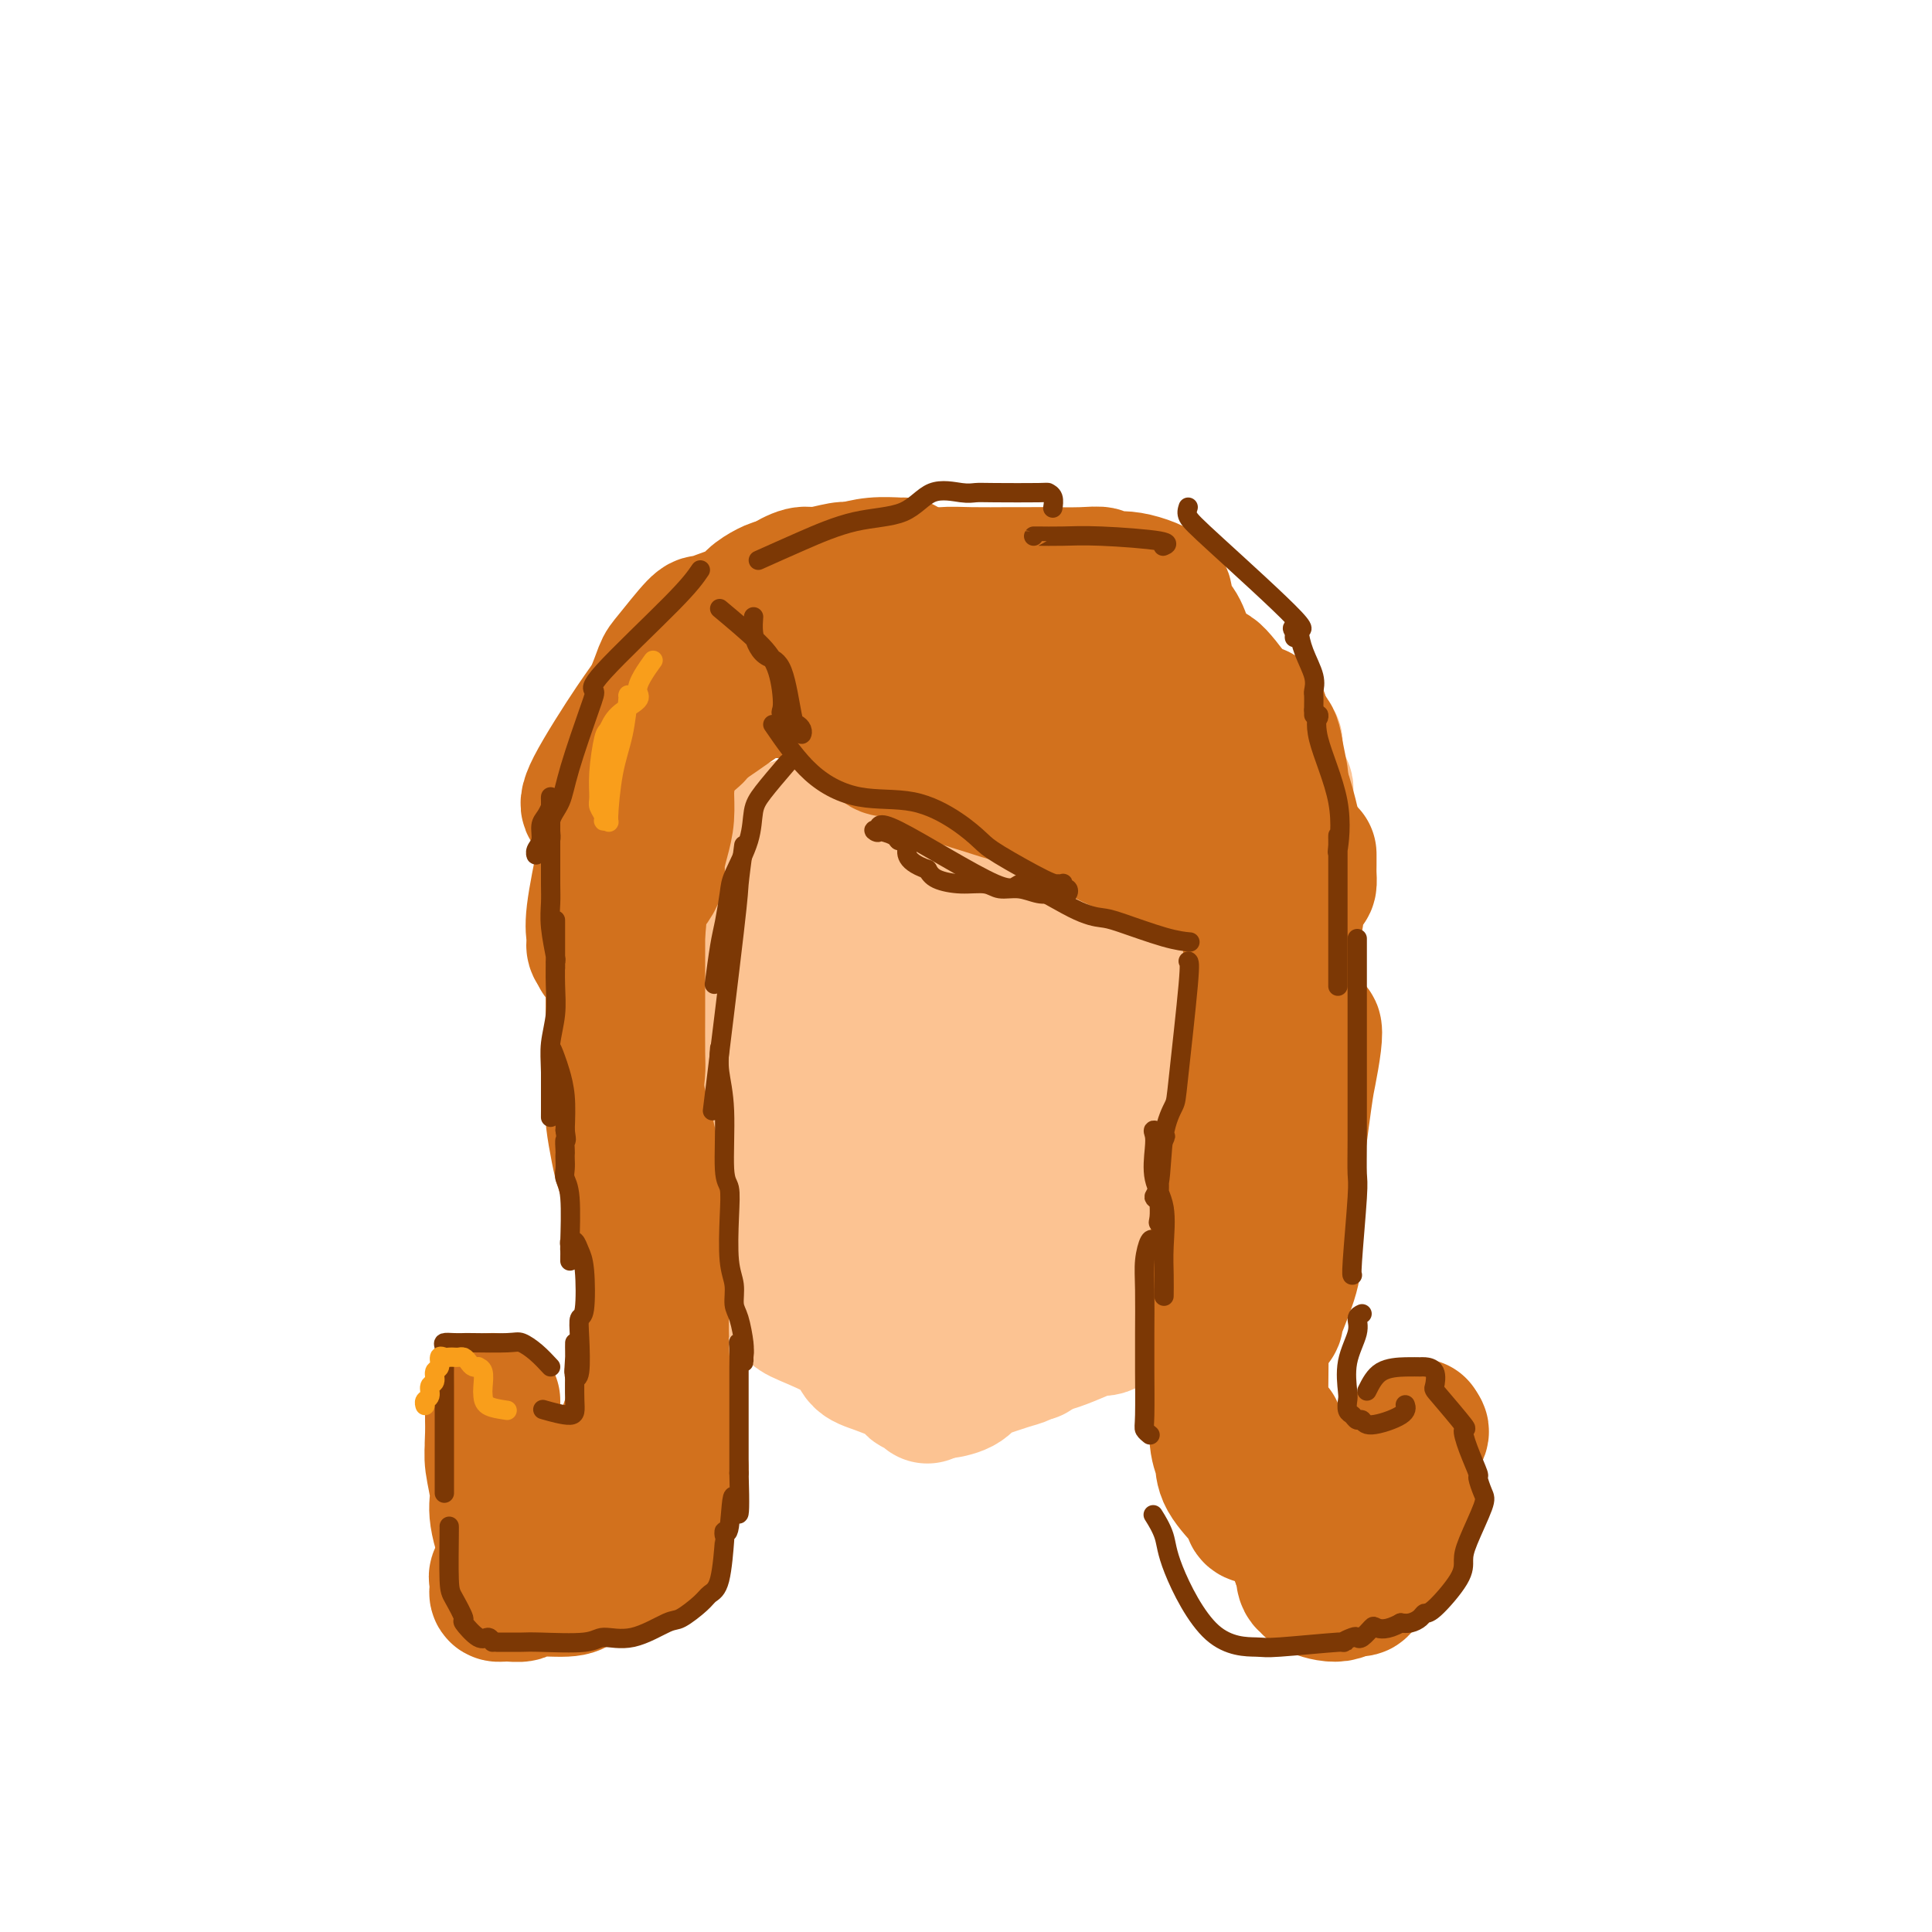 <svg viewBox='0 0 400 400' version='1.1' xmlns='http://www.w3.org/2000/svg' xmlns:xlink='http://www.w3.org/1999/xlink'><g fill='none' stroke='#FCC392' stroke-width='28' stroke-linecap='round' stroke-linejoin='round'><path d='M135,174c0.335,0.314 0.670,0.628 1,2c0.330,1.372 0.655,3.804 2,11c1.345,7.196 3.709,19.158 5,25c1.291,5.842 1.509,5.564 2,7c0.491,1.436 1.256,4.587 2,7c0.744,2.413 1.467,4.089 2,6c0.533,1.911 0.876,4.058 1,5c0.124,0.942 0.030,0.679 0,1c-0.030,0.321 0.003,1.227 0,1c-0.003,-0.227 -0.042,-1.587 0,-3c0.042,-1.413 0.167,-2.879 0,-5c-0.167,-2.121 -0.625,-4.898 -1,-7c-0.375,-2.102 -0.668,-3.529 -2,-8c-1.332,-4.471 -3.702,-11.985 -5,-16c-1.298,-4.015 -1.524,-4.530 -2,-6c-0.476,-1.470 -1.201,-3.895 -2,-6c-0.799,-2.105 -1.672,-3.892 -2,-5c-0.328,-1.108 -0.110,-1.538 0,-2c0.110,-0.462 0.112,-0.955 0,-1c-0.112,-0.045 -0.339,0.359 0,1c0.339,0.641 1.243,1.520 2,2c0.757,0.480 1.368,0.562 2,5c0.632,4.438 1.286,13.233 2,18c0.714,4.767 1.490,5.505 2,7c0.510,1.495 0.755,3.748 1,6'/><path d='M145,219c2.336,8.411 3.676,9.940 5,12c1.324,2.060 2.631,4.653 4,7c1.369,2.347 2.800,4.449 4,6c1.200,1.551 2.167,2.551 3,5c0.833,2.449 1.530,6.347 2,8c0.470,1.653 0.711,1.062 1,1c0.289,-0.062 0.626,0.404 1,1c0.374,0.596 0.786,1.323 1,1c0.214,-0.323 0.232,-1.694 0,-3c-0.232,-1.306 -0.714,-2.546 -1,-4c-0.286,-1.454 -0.377,-3.123 -1,-4c-0.623,-0.877 -1.777,-0.964 -2,-1c-0.223,-0.036 0.484,-0.023 0,-1c-0.484,-0.977 -2.158,-2.946 -3,-4c-0.842,-1.054 -0.853,-1.194 -1,-2c-0.147,-0.806 -0.429,-2.280 -1,-3c-0.571,-0.720 -1.429,-0.688 -2,-1c-0.571,-0.312 -0.854,-0.969 -1,-1c-0.146,-0.031 -0.153,0.565 0,1c0.153,0.435 0.468,0.709 1,2c0.532,1.291 1.280,3.598 2,5c0.720,1.402 1.411,1.898 2,2c0.589,0.102 1.075,-0.189 3,2c1.925,2.189 5.287,6.859 8,9c2.713,2.141 4.775,1.755 6,2c1.225,0.245 1.612,1.123 2,2'/><path d='M178,261c5.422,3.653 8.478,4.285 10,5c1.522,0.715 1.508,1.512 2,2c0.492,0.488 1.488,0.667 2,1c0.512,0.333 0.541,0.820 1,1c0.459,0.180 1.349,0.054 1,0c-0.349,-0.054 -1.936,-0.035 -3,0c-1.064,0.035 -1.604,0.086 -2,0c-0.396,-0.086 -0.648,-0.308 -3,-1c-2.352,-0.692 -6.803,-1.854 -9,-3c-2.197,-1.146 -2.139,-2.275 -3,-3c-0.861,-0.725 -2.640,-1.047 -5,-3c-2.360,-1.953 -5.301,-5.538 -7,-8c-1.699,-2.462 -2.157,-3.802 -3,-5c-0.843,-1.198 -2.071,-2.255 -3,-4c-0.929,-1.745 -1.560,-4.178 -3,-8c-1.440,-3.822 -3.689,-9.033 -5,-12c-1.311,-2.967 -1.682,-3.690 -2,-5c-0.318,-1.310 -0.581,-3.206 -1,-5c-0.419,-1.794 -0.992,-3.484 -2,-7c-1.008,-3.516 -2.451,-8.857 -3,-12c-0.549,-3.143 -0.203,-4.090 0,-5c0.203,-0.910 0.265,-1.785 0,-3c-0.265,-1.215 -0.856,-2.771 -1,-4c-0.144,-1.229 0.157,-2.130 0,-3c-0.157,-0.870 -0.774,-1.707 -1,-3c-0.226,-1.293 -0.061,-3.040 0,-4c0.061,-0.960 0.017,-1.131 0,-1c-0.017,0.131 -0.009,0.566 0,1'/><path d='M138,172c-1.240,-7.060 -0.341,-1.709 0,1c0.341,2.709 0.122,2.778 0,4c-0.122,1.222 -0.147,3.599 0,5c0.147,1.401 0.466,1.828 2,5c1.534,3.172 4.281,9.091 6,13c1.719,3.909 2.409,5.808 3,7c0.591,1.192 1.084,1.676 3,6c1.916,4.324 5.256,12.489 7,16c1.744,3.511 1.893,2.368 3,3c1.107,0.632 3.174,3.038 4,4c0.826,0.962 0.413,0.481 0,0'/><path d='M251,169c-0.505,3.745 -1.011,7.490 -1,11c0.011,3.510 0.537,6.786 0,9c-0.537,2.214 -2.137,3.367 -3,7c-0.863,3.633 -0.991,9.744 -1,13c-0.009,3.256 0.099,3.655 0,5c-0.099,1.345 -0.404,3.636 -1,5c-0.596,1.364 -1.481,1.801 -2,3c-0.519,1.199 -0.671,3.160 -1,4c-0.329,0.840 -0.836,0.558 -1,0c-0.164,-0.558 0.016,-1.394 0,-2c-0.016,-0.606 -0.226,-0.982 0,-2c0.226,-1.018 0.888,-2.676 1,-4c0.112,-1.324 -0.325,-2.313 0,-5c0.325,-2.687 1.412,-7.072 2,-10c0.588,-2.928 0.678,-4.399 1,-6c0.322,-1.601 0.878,-3.334 1,-5c0.122,-1.666 -0.189,-3.267 0,-5c0.189,-1.733 0.876,-3.600 1,-5c0.124,-1.400 -0.317,-2.334 0,-3c0.317,-0.666 1.393,-1.064 2,-2c0.607,-0.936 0.745,-2.410 1,-3c0.255,-0.590 0.628,-0.295 1,0'/><path d='M251,174c0.305,-1.188 -0.934,-1.658 -1,-2c-0.066,-0.342 1.040,-0.556 2,-1c0.960,-0.444 1.774,-1.119 2,-2c0.226,-0.881 -0.136,-1.967 0,-2c0.136,-0.033 0.768,0.988 1,2c0.232,1.012 0.062,2.016 0,3c-0.062,0.984 -0.016,1.947 0,3c0.016,1.053 0.001,2.197 0,3c-0.001,0.803 0.011,1.267 0,3c-0.011,1.733 -0.044,4.737 0,7c0.044,2.263 0.167,3.787 0,5c-0.167,1.213 -0.623,2.115 -1,4c-0.377,1.885 -0.675,4.751 -1,6c-0.325,1.249 -0.677,0.880 -1,1c-0.323,0.120 -0.615,0.729 -1,1c-0.385,0.271 -0.861,0.204 -1,0c-0.139,-0.204 0.061,-0.545 0,-1c-0.061,-0.455 -0.382,-1.025 0,-2c0.382,-0.975 1.467,-2.355 2,-4c0.533,-1.645 0.516,-3.555 1,-5c0.484,-1.445 1.471,-2.424 2,-4c0.529,-1.576 0.601,-3.748 1,-5c0.399,-1.252 1.126,-1.583 2,-4c0.874,-2.417 1.894,-6.918 3,-9c1.106,-2.082 2.296,-1.744 3,-2c0.704,-0.256 0.920,-1.108 1,-2c0.080,-0.892 0.023,-1.826 0,-2c-0.023,-0.174 -0.011,0.413 0,1'/><path d='M265,166c2.243,-5.932 0.851,-1.262 0,3c-0.851,4.262 -1.163,8.115 -1,11c0.163,2.885 0.799,4.804 0,7c-0.799,2.196 -3.032,4.671 -5,9c-1.968,4.329 -3.669,10.511 -4,13c-0.331,2.489 0.709,1.284 0,4c-0.709,2.716 -3.167,9.353 -4,12c-0.833,2.647 -0.042,1.303 0,1c0.042,-0.303 -0.665,0.436 -1,1c-0.335,0.564 -0.300,0.954 0,1c0.300,0.046 0.863,-0.251 1,-1c0.137,-0.749 -0.153,-1.951 0,-3c0.153,-1.049 0.748,-1.946 1,-3c0.252,-1.054 0.162,-2.264 0,-5c-0.162,-2.736 -0.397,-6.996 0,-10c0.397,-3.004 1.426,-4.752 2,-6c0.574,-1.248 0.693,-1.997 1,-4c0.307,-2.003 0.800,-5.261 1,-7c0.200,-1.739 0.106,-1.961 0,-2c-0.106,-0.039 -0.223,0.103 0,0c0.223,-0.103 0.786,-0.451 1,0c0.214,0.451 0.079,1.702 0,3c-0.079,1.298 -0.101,2.645 0,4c0.101,1.355 0.325,2.720 0,6c-0.325,3.280 -1.200,8.476 -2,12c-0.800,3.524 -1.524,5.378 -2,7c-0.476,1.622 -0.705,3.014 -2,6c-1.295,2.986 -3.656,7.568 -5,10c-1.344,2.432 -1.672,2.716 -2,3'/><path d='M244,238c-1.806,4.607 -0.822,3.126 -1,3c-0.178,-0.126 -1.519,1.103 -2,2c-0.481,0.897 -0.102,1.463 0,2c0.102,0.537 -0.074,1.045 0,1c0.074,-0.045 0.398,-0.642 0,-1c-0.398,-0.358 -1.519,-0.475 -1,-2c0.519,-1.525 2.676,-4.458 4,-6c1.324,-1.542 1.814,-1.694 2,-2c0.186,-0.306 0.069,-0.768 0,-1c-0.069,-0.232 -0.091,-0.236 0,0c0.091,0.236 0.295,0.713 0,1c-0.295,0.287 -1.090,0.386 -2,1c-0.910,0.614 -1.934,1.745 -4,4c-2.066,2.255 -5.172,5.636 -8,8c-2.828,2.364 -5.378,3.711 -7,5c-1.622,1.289 -2.317,2.519 -5,4c-2.683,1.481 -7.354,3.214 -9,4c-1.646,0.786 -0.267,0.626 -1,1c-0.733,0.374 -3.579,1.282 -3,1c0.579,-0.282 4.583,-1.752 7,-3c2.417,-1.248 3.246,-2.273 4,-3c0.754,-0.727 1.434,-1.157 4,-2c2.566,-0.843 7.019,-2.098 9,-3c1.981,-0.902 1.491,-1.451 1,-2'/><path d='M232,250c4.039,-2.178 1.636,-1.124 1,-1c-0.636,0.124 0.496,-0.683 1,-1c0.504,-0.317 0.380,-0.145 0,0c-0.380,0.145 -1.014,0.264 -1,0c0.014,-0.264 0.678,-0.910 -1,0c-1.678,0.910 -5.696,3.375 -8,5c-2.304,1.625 -2.894,2.409 -4,3c-1.106,0.591 -2.727,0.990 -4,2c-1.273,1.010 -2.196,2.632 -3,3c-0.804,0.368 -1.487,-0.519 -3,0c-1.513,0.519 -3.856,2.444 -5,3c-1.144,0.556 -1.088,-0.257 -1,0c0.088,0.257 0.210,1.586 0,2c-0.210,0.414 -0.751,-0.085 -1,0c-0.249,0.085 -0.206,0.755 0,1c0.206,0.245 0.577,0.064 1,0c0.423,-0.064 0.900,-0.010 2,0c1.100,0.010 2.822,-0.025 4,0c1.178,0.025 1.810,0.108 3,0c1.190,-0.108 2.937,-0.408 4,-1c1.063,-0.592 1.443,-1.477 2,-3c0.557,-1.523 1.292,-3.686 2,-5c0.708,-1.314 1.390,-1.779 3,-4c1.610,-2.221 4.150,-6.197 6,-8c1.850,-1.803 3.011,-1.432 4,-2c0.989,-0.568 1.805,-2.076 3,-5c1.195,-2.924 2.770,-7.264 4,-10c1.230,-2.736 2.115,-3.868 3,-5'/><path d='M244,224c5.386,-7.561 5.350,-5.462 6,-7c0.650,-1.538 1.987,-6.713 3,-10c1.013,-3.287 1.701,-4.685 2,-6c0.299,-1.315 0.210,-2.545 1,-5c0.790,-2.455 2.461,-6.135 3,-8c0.539,-1.865 -0.052,-1.916 0,-3c0.052,-1.084 0.746,-3.202 1,-3c0.254,0.202 0.066,2.724 0,5c-0.066,2.276 -0.011,4.307 0,6c0.011,1.693 -0.022,3.048 -1,6c-0.978,2.952 -2.901,7.500 -4,10c-1.099,2.500 -1.372,2.952 -2,4c-0.628,1.048 -1.609,2.692 -3,6c-1.391,3.308 -3.191,8.281 -4,11c-0.809,2.719 -0.626,3.185 -1,4c-0.374,0.815 -1.305,1.981 -2,3c-0.695,1.019 -1.155,1.892 -2,3c-0.845,1.108 -2.074,2.452 -2,3c0.074,0.548 1.450,0.299 2,0c0.550,-0.299 0.275,-0.650 0,-1'/><path d='M241,242c-2.607,6.069 -0.125,-0.257 0,-3c0.125,-2.743 -2.108,-1.901 -2,-4c0.108,-2.099 2.556,-7.137 4,-10c1.444,-2.863 1.883,-3.549 2,-4c0.117,-0.451 -0.088,-0.666 1,-3c1.088,-2.334 3.470,-6.787 4,-9c0.530,-2.213 -0.793,-2.186 0,-4c0.793,-1.814 3.701,-5.468 5,-7c1.299,-1.532 0.988,-0.943 1,-1c0.012,-0.057 0.347,-0.761 1,-2c0.653,-1.239 1.625,-3.012 2,-4c0.375,-0.988 0.152,-1.191 0,-2c-0.152,-0.809 -0.232,-2.225 0,-3c0.232,-0.775 0.777,-0.908 1,-2c0.223,-1.092 0.124,-3.143 0,-5c-0.124,-1.857 -0.272,-3.520 0,-5c0.272,-1.480 0.962,-2.778 1,-4c0.038,-1.222 -0.578,-2.369 0,-4c0.578,-1.631 2.351,-3.747 3,-5c0.649,-1.253 0.174,-1.642 0,-2c-0.174,-0.358 -0.047,-0.686 0,-1c0.047,-0.314 0.012,-0.613 0,-1c-0.012,-0.387 -0.003,-0.864 0,-1c0.003,-0.136 0.001,0.067 0,0c-0.001,-0.067 -0.000,-0.403 0,-1c0.000,-0.597 0.000,-1.456 0,-1c-0.000,0.456 -0.000,2.228 0,4'/><path d='M264,158c-0.744,0.989 -2.604,1.963 -4,6c-1.396,4.037 -2.330,11.139 -3,16c-0.670,4.861 -1.077,7.482 -2,11c-0.923,3.518 -2.361,7.934 -3,11c-0.639,3.066 -0.477,4.781 -2,9c-1.523,4.219 -4.730,10.943 -7,15c-2.270,4.057 -3.604,5.447 -4,7c-0.396,1.553 0.144,3.268 -1,5c-1.144,1.732 -3.974,3.481 -5,4c-1.026,0.519 -0.248,-0.192 0,-1c0.248,-0.808 -0.033,-1.713 0,-6c0.033,-4.287 0.382,-11.956 1,-17c0.618,-5.044 1.507,-7.464 2,-10c0.493,-2.536 0.591,-5.187 1,-10c0.409,-4.813 1.130,-11.786 2,-15c0.870,-3.214 1.890,-2.667 3,-3c1.110,-0.333 2.309,-1.546 3,-2c0.691,-0.454 0.873,-0.147 1,0c0.127,0.147 0.197,0.136 0,1c-0.197,0.864 -0.662,2.603 -1,4c-0.338,1.397 -0.549,2.451 -2,8c-1.451,5.549 -4.142,15.594 -6,22c-1.858,6.406 -2.882,9.173 -5,13c-2.118,3.827 -5.331,8.715 -7,13c-1.669,4.285 -1.794,7.968 -5,13c-3.206,5.032 -9.495,11.415 -13,14c-3.505,2.585 -4.228,1.373 -5,1c-0.772,-0.373 -1.592,0.092 -4,0c-2.408,-0.092 -6.402,-0.741 -8,-2c-1.598,-1.259 -0.799,-3.130 0,-5'/><path d='M190,260c0.258,-2.067 0.903,-4.736 1,-7c0.097,-2.264 -0.353,-4.123 2,-9c2.353,-4.877 7.509,-12.772 11,-17c3.491,-4.228 5.317,-4.788 7,-6c1.683,-1.212 3.222,-3.077 5,-5c1.778,-1.923 3.793,-3.906 5,-5c1.207,-1.094 1.605,-1.301 2,-1c0.395,0.301 0.785,1.109 1,2c0.215,0.891 0.253,1.863 -1,6c-1.253,4.137 -3.797,11.437 -8,17c-4.203,5.563 -10.064,9.387 -13,12c-2.936,2.613 -2.946,4.016 -4,5c-1.054,0.984 -3.152,1.551 -5,2c-1.848,0.449 -3.447,0.780 -4,-1c-0.553,-1.780 -0.061,-5.672 0,-9c0.061,-3.328 -0.311,-6.092 0,-9c0.311,-2.908 1.303,-5.960 2,-9c0.697,-3.040 1.097,-6.066 3,-9c1.903,-2.934 5.308,-5.774 7,-8c1.692,-2.226 1.670,-3.838 4,-6c2.330,-2.162 7.012,-4.873 9,-6c1.988,-1.127 1.281,-0.669 1,0c-0.281,0.669 -0.136,1.548 0,2c0.136,0.452 0.261,0.476 0,3c-0.261,2.524 -0.910,7.549 -2,11c-1.090,3.451 -2.622,5.327 -4,7c-1.378,1.673 -2.602,3.143 -6,6c-3.398,2.857 -8.971,7.102 -12,9c-3.029,1.898 -3.515,1.449 -4,1'/><path d='M187,236c-4.824,2.350 -5.884,0.225 -7,0c-1.116,-0.225 -2.287,1.450 -3,-1c-0.713,-2.450 -0.966,-9.026 -1,-14c-0.034,-4.974 0.151,-8.345 0,-11c-0.151,-2.655 -0.638,-4.593 0,-8c0.638,-3.407 2.401,-8.281 3,-11c0.599,-2.719 0.033,-3.281 2,-1c1.967,2.281 6.467,7.405 8,11c1.533,3.595 0.100,5.662 0,7c-0.100,1.338 1.134,1.946 0,5c-1.134,3.054 -4.635,8.554 -7,11c-2.365,2.446 -3.592,1.838 -4,2c-0.408,0.162 0.005,1.094 -3,-1c-3.005,-2.094 -9.427,-7.214 -13,-11c-3.573,-3.786 -4.296,-6.236 -5,-9c-0.704,-2.764 -1.390,-5.841 -2,-8c-0.610,-2.159 -1.143,-3.400 -1,-6c0.143,-2.600 0.961,-6.558 2,-8c1.039,-1.442 2.299,-0.367 3,0c0.701,0.367 0.843,0.027 4,0c3.157,-0.027 9.329,0.260 12,1c2.671,0.740 1.840,1.934 2,4c0.160,2.066 1.310,5.005 2,7c0.690,1.995 0.921,3.046 1,5c0.079,1.954 0.007,4.811 0,6c-0.007,1.189 0.050,0.710 0,1c-0.050,0.290 -0.206,1.347 -1,1c-0.794,-0.347 -2.227,-2.099 -3,-4c-0.773,-1.901 -0.887,-3.950 -1,-6'/><path d='M175,198c-0.916,-2.820 -0.704,-5.869 -1,-8c-0.296,-2.131 -1.098,-3.343 -1,-5c0.098,-1.657 1.098,-3.757 2,-5c0.902,-1.243 1.706,-1.627 2,-2c0.294,-0.373 0.077,-0.734 5,-1c4.923,-0.266 14.985,-0.435 20,-1c5.015,-0.565 4.984,-1.524 13,0c8.016,1.524 24.078,5.533 31,7c6.922,1.467 4.702,0.393 4,0c-0.702,-0.393 0.113,-0.106 1,0c0.887,0.106 1.845,0.031 2,0c0.155,-0.031 -0.494,-0.019 -1,0c-0.506,0.019 -0.871,0.047 -1,0c-0.129,-0.047 -0.024,-0.167 -1,0c-0.976,0.167 -3.034,0.620 -5,0c-1.966,-0.620 -3.841,-2.312 -5,-4c-1.159,-1.688 -1.601,-3.372 -2,-5c-0.399,-1.628 -0.756,-3.200 -2,-5c-1.244,-1.800 -3.374,-3.828 -5,-5c-1.626,-1.172 -2.747,-1.488 -4,-2c-1.253,-0.512 -2.638,-1.220 -6,-2c-3.362,-0.780 -8.702,-1.631 -12,-2c-3.298,-0.369 -4.553,-0.254 -7,0c-2.447,0.254 -6.084,0.647 -8,1c-1.916,0.353 -2.109,0.665 -5,2c-2.891,1.335 -8.479,3.692 -12,5c-3.521,1.308 -4.975,1.567 -6,2c-1.025,0.433 -1.622,1.040 -4,2c-2.378,0.960 -6.537,2.274 -9,3c-2.463,0.726 -3.232,0.863 -4,1'/><path d='M154,174c-7.019,2.288 -4.567,0.508 -4,0c0.567,-0.508 -0.751,0.255 -2,1c-1.249,0.745 -2.429,1.471 -3,2c-0.571,0.529 -0.532,0.863 0,1c0.532,0.137 1.555,0.079 3,0c1.445,-0.079 3.310,-0.179 4,0c0.690,0.179 0.206,0.636 6,-1c5.794,-1.636 17.865,-5.367 24,-7c6.135,-1.633 6.333,-1.170 7,-1c0.667,0.170 1.802,0.045 5,0c3.198,-0.045 8.459,-0.012 12,0c3.541,0.012 5.361,0.003 7,0c1.639,-0.003 3.095,-0.001 6,0c2.905,0.001 7.259,0.000 9,0c1.741,-0.000 0.871,-0.000 0,0'/><path d='M255,218c-1.167,-0.526 -2.335,-1.051 -3,0c-0.665,1.051 -0.828,3.679 -2,6c-1.172,2.321 -3.354,4.334 -5,9c-1.646,4.666 -2.758,11.984 -4,16c-1.242,4.016 -2.615,4.728 -4,6c-1.385,1.272 -2.783,3.103 -5,6c-2.217,2.897 -5.253,6.858 -7,9c-1.747,2.142 -2.205,2.463 -3,3c-0.795,0.537 -1.927,1.290 -3,2c-1.073,0.710 -2.087,1.377 -3,2c-0.913,0.623 -1.725,1.203 -2,2c-0.275,0.797 -0.014,1.812 0,1c0.014,-0.812 -0.220,-3.451 0,-5c0.220,-1.549 0.893,-2.008 1,-3c0.107,-0.992 -0.350,-2.516 1,-5c1.350,-2.484 4.509,-5.928 7,-8c2.491,-2.072 4.313,-2.772 5,-4c0.687,-1.228 0.237,-2.984 2,-5c1.763,-2.016 5.738,-4.292 8,-6c2.262,-1.708 2.813,-2.850 3,-4c0.187,-1.150 0.012,-2.310 0,-3c-0.012,-0.690 0.139,-0.912 1,-2c0.861,-1.088 2.430,-3.044 4,-5'/><path d='M246,230c1.304,-2.352 0.563,-1.233 1,-1c0.437,0.233 2.053,-0.419 3,-1c0.947,-0.581 1.225,-1.090 1,-2c-0.225,-0.910 -0.952,-2.222 -1,0c-0.048,2.222 0.583,7.979 0,11c-0.583,3.021 -2.379,3.305 -3,4c-0.621,0.695 -0.065,1.801 -1,3c-0.935,1.199 -3.360,2.490 -5,4c-1.640,1.510 -2.494,3.237 -2,4c0.494,0.763 2.337,0.560 2,2c-0.337,1.440 -2.856,4.523 -4,6c-1.144,1.477 -0.915,1.348 -1,2c-0.085,0.652 -0.485,2.086 -1,3c-0.515,0.914 -1.146,1.310 -2,3c-0.854,1.690 -1.931,4.675 -3,6c-1.069,1.325 -2.128,0.989 -3,1c-0.872,0.011 -1.556,0.369 -3,1c-1.444,0.631 -3.648,1.535 -5,2c-1.352,0.465 -1.854,0.491 -3,1c-1.146,0.509 -2.938,1.502 -4,2c-1.062,0.498 -1.396,0.502 -3,1c-1.604,0.498 -4.480,1.490 -6,2c-1.520,0.510 -1.686,0.539 -2,1c-0.314,0.461 -0.777,1.355 -2,2c-1.223,0.645 -3.207,1.041 -4,1c-0.793,-0.041 -0.397,-0.521 0,-1'/><path d='M131,189c0.248,-0.276 0.497,-0.552 1,0c0.503,0.552 1.261,1.931 2,6c0.739,4.069 1.461,10.829 2,14c0.539,3.171 0.897,2.753 1,3c0.103,0.247 -0.049,1.158 0,3c0.049,1.842 0.301,4.614 1,6c0.699,1.386 1.847,1.386 2,2c0.153,0.614 -0.687,1.843 0,4c0.687,2.157 2.901,5.244 4,7c1.099,1.756 1.083,2.182 1,3c-0.083,0.818 -0.233,2.027 0,3c0.233,0.973 0.849,1.711 2,3c1.151,1.289 2.836,3.131 4,5c1.164,1.869 1.807,3.765 2,5c0.193,1.235 -0.064,1.810 1,4c1.064,2.190 3.447,5.996 5,8c1.553,2.004 2.274,2.207 3,3c0.726,0.793 1.456,2.175 2,3c0.544,0.825 0.901,1.093 3,2c2.099,0.907 5.940,2.452 8,4c2.060,1.548 2.338,3.097 3,4c0.662,0.903 1.708,1.159 4,2c2.292,0.841 5.831,2.267 7,3c1.169,0.733 -0.031,0.774 0,1c0.031,0.226 1.295,0.636 2,1c0.705,0.364 0.853,0.682 1,1'/></g>
<g fill='none' stroke='#D2711D' stroke-width='28' stroke-linecap='round' stroke-linejoin='round'><path d='M169,128c1.474,0.773 2.948,1.546 4,2c1.052,0.454 1.681,0.591 3,5c1.319,4.409 3.329,13.092 5,17c1.671,3.908 3.001,3.040 4,3c0.999,-0.040 1.665,0.747 4,2c2.335,1.253 6.340,2.973 9,4c2.660,1.027 3.974,1.361 6,2c2.026,0.639 4.762,1.584 7,2c2.238,0.416 3.976,0.303 7,1c3.024,0.697 7.332,2.204 10,3c2.668,0.796 3.695,0.882 5,1c1.305,0.118 2.889,0.269 5,1c2.111,0.731 4.751,2.042 6,3c1.249,0.958 1.108,1.563 2,2c0.892,0.437 2.816,0.706 4,1c1.184,0.294 1.626,0.615 2,1c0.374,0.385 0.680,0.835 1,1c0.320,0.165 0.655,0.044 1,0c0.345,-0.044 0.701,-0.012 1,0c0.299,0.012 0.542,0.003 1,0c0.458,-0.003 1.131,-0.001 1,0c-0.131,0.001 -1.065,0.000 -2,0'/><path d='M255,179c10.903,3.657 3.162,0.798 0,0c-3.162,-0.798 -1.743,0.464 -2,1c-0.257,0.536 -2.189,0.344 -4,0c-1.811,-0.344 -3.502,-0.841 -5,-1c-1.498,-0.159 -2.802,0.021 -3,0c-0.198,-0.021 0.712,-0.242 -1,-1c-1.712,-0.758 -6.046,-2.052 -10,-4c-3.954,-1.948 -7.530,-4.550 -10,-6c-2.470,-1.450 -3.836,-1.749 -5,-2c-1.164,-0.251 -2.126,-0.453 -4,-1c-1.874,-0.547 -4.660,-1.438 -6,-2c-1.340,-0.562 -1.234,-0.795 -2,-2c-0.766,-1.205 -2.404,-3.383 -4,-5c-1.596,-1.617 -3.151,-2.672 -4,-3c-0.849,-0.328 -0.994,0.072 -2,-1c-1.006,-1.072 -2.875,-3.617 -4,-5c-1.125,-1.383 -1.506,-1.603 -2,-2c-0.494,-0.397 -1.102,-0.972 -2,-2c-0.898,-1.028 -2.086,-2.510 -3,-4c-0.914,-1.490 -1.556,-2.986 -2,-4c-0.444,-1.014 -0.692,-1.544 -1,-2c-0.308,-0.456 -0.675,-0.839 -1,-2c-0.325,-1.161 -0.608,-3.099 -1,-4c-0.392,-0.901 -0.892,-0.763 -1,-1c-0.108,-0.237 0.177,-0.847 0,-1c-0.177,-0.153 -0.817,0.151 -1,0c-0.183,-0.151 0.091,-0.757 0,-1c-0.091,-0.243 -0.545,-0.121 -1,0'/><path d='M174,124c-1.555,-3.118 0.057,-1.414 0,-1c-0.057,0.414 -1.783,-0.464 1,-1c2.783,-0.536 10.075,-0.732 13,-1c2.925,-0.268 1.482,-0.608 2,-1c0.518,-0.392 2.995,-0.837 5,-1c2.005,-0.163 3.537,-0.043 6,0c2.463,0.043 5.858,0.010 8,0c2.142,-0.010 3.030,0.002 4,0c0.970,-0.002 2.023,-0.017 4,0c1.977,0.017 4.880,0.066 7,0c2.120,-0.066 3.457,-0.247 4,0c0.543,0.247 0.292,0.920 1,1c0.708,0.080 2.376,-0.435 5,0c2.624,0.435 6.202,1.818 7,3c0.798,1.182 -1.186,2.162 -1,3c0.186,0.838 2.542,1.533 4,4c1.458,2.467 2.016,6.707 3,9c0.984,2.293 2.392,2.641 3,4c0.608,1.359 0.414,3.731 0,5c-0.414,1.269 -1.050,1.437 0,4c1.050,2.563 3.787,7.522 5,10c1.213,2.478 0.904,2.475 1,3c0.096,0.525 0.599,1.579 1,2c0.401,0.421 0.701,0.211 1,0'/><path d='M258,167c2.857,5.646 1.500,-2.239 1,-6c-0.500,-3.761 -0.144,-3.398 0,-4c0.144,-0.602 0.077,-2.170 0,-3c-0.077,-0.830 -0.164,-0.921 0,-2c0.164,-1.079 0.580,-3.147 1,-4c0.420,-0.853 0.844,-0.492 1,0c0.156,0.492 0.042,1.115 0,2c-0.042,0.885 -0.014,2.031 0,4c0.014,1.969 0.014,4.760 0,7c-0.014,2.240 -0.042,3.927 0,6c0.042,2.073 0.155,4.531 0,7c-0.155,2.469 -0.577,4.949 -1,8c-0.423,3.051 -0.845,6.673 -1,9c-0.155,2.327 -0.041,3.359 0,4c0.041,0.641 0.010,0.892 0,1c-0.010,0.108 0.002,0.074 0,0c-0.002,-0.074 -0.017,-0.186 0,-1c0.017,-0.814 0.067,-2.328 0,-3c-0.067,-0.672 -0.252,-0.501 0,-2c0.252,-1.499 0.942,-4.666 2,-7c1.058,-2.334 2.483,-3.833 3,-5c0.517,-1.167 0.125,-2.001 0,-4c-0.125,-1.999 0.016,-5.163 0,-7c-0.016,-1.837 -0.190,-2.348 0,-3c0.190,-0.652 0.743,-1.445 1,-2c0.257,-0.555 0.216,-0.873 0,-2c-0.216,-1.127 -0.608,-3.064 -1,-5'/><path d='M264,155c-0.590,-4.124 -2.064,-2.935 -3,-3c-0.936,-0.065 -1.332,-1.386 -3,-4c-1.668,-2.614 -4.607,-6.521 -6,-8c-1.393,-1.479 -1.240,-0.528 -2,-1c-0.760,-0.472 -2.432,-2.365 -4,-3c-1.568,-0.635 -3.030,-0.013 -5,-1c-1.970,-0.987 -4.446,-3.584 -8,-5c-3.554,-1.416 -8.185,-1.650 -10,-2c-1.815,-0.350 -0.815,-0.816 -1,-1c-0.185,-0.184 -1.555,-0.086 -2,0c-0.445,0.086 0.036,0.159 0,0c-0.036,-0.159 -0.590,-0.550 0,1c0.590,1.550 2.325,5.042 4,7c1.675,1.958 3.292,2.383 4,4c0.708,1.617 0.507,4.425 1,6c0.493,1.575 1.679,1.918 4,4c2.321,2.082 5.776,5.905 7,8c1.224,2.095 0.215,2.464 0,3c-0.215,0.536 0.364,1.241 1,2c0.636,0.759 1.330,1.572 1,2c-0.330,0.428 -1.685,0.471 -2,0c-0.315,-0.471 0.410,-1.456 0,-3c-0.410,-1.544 -1.957,-3.646 -3,-5c-1.043,-1.354 -1.584,-1.958 -4,-4c-2.416,-2.042 -6.708,-5.521 -11,-9'/><path d='M222,143c-4.029,-3.897 -4.101,-3.139 -5,-3c-0.899,0.139 -2.625,-0.340 -5,-1c-2.375,-0.660 -5.400,-1.500 -7,-2c-1.600,-0.500 -1.776,-0.660 -2,-1c-0.224,-0.340 -0.495,-0.862 -1,-1c-0.505,-0.138 -1.242,0.107 -2,0c-0.758,-0.107 -1.537,-0.566 -2,-1c-0.463,-0.434 -0.611,-0.842 0,-1c0.611,-0.158 1.980,-0.064 3,0c1.020,0.064 1.692,0.098 3,0c1.308,-0.098 3.251,-0.328 7,0c3.749,0.328 9.304,1.215 13,2c3.696,0.785 5.534,1.470 7,2c1.466,0.530 2.562,0.905 6,2c3.438,1.095 9.219,2.909 12,4c2.781,1.091 2.563,1.459 3,2c0.437,0.541 1.530,1.255 3,3c1.470,1.745 3.315,4.519 5,6c1.685,1.481 3.208,1.667 4,3c0.792,1.333 0.853,3.813 1,5c0.147,1.187 0.380,1.079 1,3c0.620,1.921 1.629,5.869 2,8c0.371,2.131 0.106,2.444 0,3c-0.106,0.556 -0.054,1.356 0,2c0.054,0.644 0.108,1.131 0,1c-0.108,-0.131 -0.380,-0.880 -1,-2c-0.620,-1.120 -1.590,-2.609 -2,-4c-0.410,-1.391 -0.260,-2.683 -1,-4c-0.740,-1.317 -2.370,-2.658 -4,-4'/><path d='M260,165c-1.463,-2.527 -1.120,-1.845 -1,-2c0.120,-0.155 0.018,-1.148 0,-2c-0.018,-0.852 0.049,-1.565 0,-2c-0.049,-0.435 -0.213,-0.592 0,0c0.213,0.592 0.803,1.934 1,2c0.197,0.066 0.000,-1.145 1,4c1.000,5.145 3.196,16.644 4,22c0.804,5.356 0.215,4.568 0,6c-0.215,1.432 -0.058,5.083 0,7c0.058,1.917 0.015,2.102 0,4c-0.015,1.898 -0.004,5.511 0,7c0.004,1.489 0.001,0.853 0,1c-0.001,0.147 -0.001,1.076 0,1c0.001,-0.076 0.004,-1.155 0,-2c-0.004,-0.845 -0.016,-1.454 0,-3c0.016,-1.546 0.061,-4.030 0,-6c-0.061,-1.970 -0.228,-3.428 0,-6c0.228,-2.572 0.849,-6.258 1,-8c0.151,-1.742 -0.170,-1.541 0,-1c0.170,0.541 0.831,1.423 1,2c0.169,0.577 -0.154,0.851 0,4c0.154,3.149 0.783,9.174 1,13c0.217,3.826 0.020,5.453 0,7c-0.020,1.547 0.137,3.013 0,6c-0.137,2.987 -0.569,7.493 -1,12'/><path d='M267,231c0.045,6.983 0.157,5.441 0,6c-0.157,0.559 -0.582,3.217 -1,5c-0.418,1.783 -0.827,2.689 -1,3c-0.173,0.311 -0.109,0.025 0,-2c0.109,-2.025 0.265,-5.791 1,-12c0.735,-6.209 2.050,-14.862 3,-18c0.950,-3.138 1.535,-0.760 2,0c0.465,0.760 0.811,-0.098 1,0c0.189,0.098 0.222,1.151 0,3c-0.222,1.849 -0.700,4.492 -1,6c-0.300,1.508 -0.421,1.879 -1,6c-0.579,4.121 -1.617,11.992 -2,16c-0.383,4.008 -0.110,4.151 0,6c0.110,1.849 0.056,5.402 0,8c-0.056,2.598 -0.116,4.240 -1,7c-0.884,2.760 -2.594,6.639 -3,8c-0.406,1.361 0.491,0.204 0,0c-0.491,-0.204 -2.371,0.547 -3,0c-0.629,-0.547 -0.007,-2.390 0,-4c0.007,-1.610 -0.601,-2.986 0,-5c0.601,-2.014 2.410,-4.667 3,-6c0.590,-1.333 -0.038,-1.346 0,-4c0.038,-2.654 0.742,-7.948 1,-11c0.258,-3.052 0.069,-3.860 0,-5c-0.069,-1.140 -0.020,-2.611 0,-3c0.020,-0.389 0.010,0.306 0,1'/><path d='M265,236c0.624,-5.221 0.184,0.225 0,4c-0.184,3.775 -0.113,5.877 0,8c0.113,2.123 0.269,4.266 0,6c-0.269,1.734 -0.962,3.057 -1,6c-0.038,2.943 0.579,7.504 0,10c-0.579,2.496 -2.355,2.928 -3,3c-0.645,0.072 -0.161,-0.215 0,3c0.161,3.215 -0.002,9.933 0,13c0.002,3.067 0.168,2.481 0,3c-0.168,0.519 -0.670,2.141 0,3c0.670,0.859 2.513,0.955 3,1c0.487,0.045 -0.381,0.038 0,1c0.381,0.962 2.011,2.893 3,4c0.989,1.107 1.337,1.392 2,2c0.663,0.608 1.643,1.540 2,2c0.357,0.460 0.092,0.448 1,1c0.908,0.552 2.988,1.669 4,2c1.012,0.331 0.955,-0.123 1,0c0.045,0.123 0.192,0.821 1,1c0.808,0.179 2.276,-0.163 3,0c0.724,0.163 0.704,0.830 1,0c0.296,-0.830 0.910,-3.157 1,-4c0.090,-0.843 -0.343,-0.201 1,-1c1.343,-0.799 4.462,-3.037 6,-4c1.538,-0.963 1.495,-0.650 2,-1c0.505,-0.350 1.559,-1.364 2,-2c0.441,-0.636 0.269,-0.896 0,-1c-0.269,-0.104 -0.634,-0.052 -1,0'/><path d='M293,296c1.670,-1.816 -0.155,0.143 -1,1c-0.845,0.857 -0.712,0.610 -1,1c-0.288,0.390 -0.998,1.416 -1,3c-0.002,1.584 0.705,3.727 0,5c-0.705,1.273 -2.822,1.676 -4,2c-1.178,0.324 -1.416,0.570 -2,1c-0.584,0.430 -1.512,1.043 -3,2c-1.488,0.957 -3.534,2.256 -4,3c-0.466,0.744 0.647,0.931 0,1c-0.647,0.069 -3.056,0.020 -4,0c-0.944,-0.020 -0.425,-0.009 -1,0c-0.575,0.009 -2.245,0.017 -3,0c-0.755,-0.017 -0.595,-0.060 -1,0c-0.405,0.060 -1.377,0.223 -2,0c-0.623,-0.223 -0.899,-0.832 -2,-1c-1.101,-0.168 -3.026,0.103 -4,0c-0.974,-0.103 -0.997,-0.582 -1,-1c-0.003,-0.418 0.013,-0.777 -1,-2c-1.013,-1.223 -3.055,-3.312 -4,-5c-0.945,-1.688 -0.793,-2.975 -1,-4c-0.207,-1.025 -0.772,-1.788 -1,-4c-0.228,-2.212 -0.118,-5.872 0,-8c0.118,-2.128 0.245,-2.723 0,-4c-0.245,-1.277 -0.862,-3.235 -1,-5c-0.138,-1.765 0.203,-3.338 0,-6c-0.203,-2.662 -0.951,-6.415 -1,-9c-0.049,-2.585 0.602,-4.004 1,-5c0.398,-0.996 0.542,-1.570 1,-4c0.458,-2.430 1.229,-6.715 2,-11'/><path d='M254,246c0.807,-3.920 0.825,-3.721 1,-5c0.175,-1.279 0.506,-4.036 1,-6c0.494,-1.964 1.153,-3.136 2,-6c0.847,-2.864 1.884,-7.421 3,-10c1.116,-2.579 2.310,-3.178 3,-4c0.690,-0.822 0.875,-1.865 1,-4c0.125,-2.135 0.189,-5.361 0,-7c-0.189,-1.639 -0.633,-1.690 0,-4c0.633,-2.310 2.341,-6.880 3,-9c0.659,-2.120 0.268,-1.789 0,-2c-0.268,-0.211 -0.411,-0.962 0,-2c0.411,-1.038 1.378,-2.363 2,-3c0.622,-0.637 0.899,-0.588 1,-1c0.101,-0.412 0.027,-1.286 0,-2c-0.027,-0.714 -0.007,-1.269 0,-2c0.007,-0.731 0.002,-1.637 0,-2c-0.002,-0.363 -0.001,-0.181 0,0'/><path d='M185,145c-1.827,-0.884 -3.655,-1.768 -5,-2c-1.345,-0.232 -2.208,0.186 -3,0c-0.792,-0.186 -1.512,-0.978 -3,-1c-1.488,-0.022 -3.742,0.725 -5,1c-1.258,0.275 -1.519,0.077 -2,0c-0.481,-0.077 -1.182,-0.033 -2,0c-0.818,0.033 -1.752,0.054 -3,0c-1.248,-0.054 -2.810,-0.183 -4,0c-1.190,0.183 -2.010,0.678 -3,1c-0.990,0.322 -2.152,0.469 -4,1c-1.848,0.531 -4.383,1.444 -6,2c-1.617,0.556 -2.317,0.755 -3,1c-0.683,0.245 -1.349,0.537 -2,1c-0.651,0.463 -1.286,1.098 -3,2c-1.714,0.902 -4.508,2.070 -6,3c-1.492,0.930 -1.682,1.621 -2,2c-0.318,0.379 -0.765,0.444 -2,2c-1.235,1.556 -3.259,4.603 -4,6c-0.741,1.397 -0.200,1.145 0,1c0.200,-0.145 0.057,-0.184 0,0c-0.057,0.184 -0.029,0.592 0,1'/><path d='M123,166c-1.367,1.817 -0.784,0.361 1,-1c1.784,-1.361 4.769,-2.626 7,-4c2.231,-1.374 3.709,-2.855 5,-4c1.291,-1.145 2.395,-1.953 4,-3c1.605,-1.047 3.711,-2.332 9,-6c5.289,-3.668 13.762,-9.718 17,-12c3.238,-2.282 1.243,-0.795 2,-1c0.757,-0.205 4.266,-2.101 6,-3c1.734,-0.899 1.691,-0.800 3,-2c1.309,-1.200 3.968,-3.698 5,-5c1.032,-1.302 0.437,-1.409 0,-2c-0.437,-0.591 -0.717,-1.665 0,-2c0.717,-0.335 2.431,0.068 3,0c0.569,-0.068 -0.005,-0.607 0,-1c0.005,-0.393 0.591,-0.641 0,-1c-0.591,-0.359 -2.357,-0.829 -3,-1c-0.643,-0.171 -0.161,-0.042 -1,0c-0.839,0.042 -2.999,-0.005 -4,0c-1.001,0.005 -0.842,0.060 -1,0c-0.158,-0.060 -0.634,-0.234 -2,0c-1.366,0.234 -3.624,0.877 -5,1c-1.376,0.123 -1.870,-0.275 -3,0c-1.130,0.275 -2.894,1.221 -4,2c-1.106,0.779 -1.553,1.389 -2,2'/><path d='M160,123c-3.229,1.692 -4.300,3.423 -5,5c-0.700,1.577 -1.029,3.000 -2,4c-0.971,1.000 -2.583,1.579 -4,3c-1.417,1.421 -2.640,3.686 -4,5c-1.360,1.314 -2.858,1.677 -4,2c-1.142,0.323 -1.930,0.606 -3,2c-1.070,1.394 -2.423,3.898 -4,8c-1.577,4.102 -3.378,9.801 -4,12c-0.622,2.199 -0.066,0.898 0,1c0.066,0.102 -0.357,1.607 0,2c0.357,0.393 1.496,-0.324 2,-1c0.504,-0.676 0.373,-1.309 1,-2c0.627,-0.691 2.012,-1.440 3,-3c0.988,-1.560 1.579,-3.933 2,-5c0.421,-1.067 0.671,-0.830 1,-1c0.329,-0.170 0.736,-0.748 1,-1c0.264,-0.252 0.383,-0.180 0,0c-0.383,0.180 -1.269,0.467 -2,1c-0.731,0.533 -1.308,1.311 -2,3c-0.692,1.689 -1.499,4.290 -2,6c-0.501,1.710 -0.694,2.531 -2,4c-1.306,1.469 -3.724,3.588 -5,5c-1.276,1.412 -1.411,2.119 -2,5c-0.589,2.881 -1.632,7.937 -2,11c-0.368,3.063 -0.061,4.132 0,5c0.061,0.868 -0.126,1.534 0,2c0.126,0.466 0.563,0.733 1,1'/><path d='M124,197c0.000,2.612 0.500,-0.359 1,-2c0.500,-1.641 0.999,-1.953 3,-4c2.001,-2.047 5.503,-5.830 7,-8c1.497,-2.170 0.991,-2.729 1,-4c0.009,-1.271 0.535,-3.256 1,-5c0.465,-1.744 0.870,-3.247 1,-5c0.130,-1.753 -0.014,-3.756 0,-5c0.014,-1.244 0.187,-1.729 0,-1c-0.187,0.729 -0.736,2.672 -1,4c-0.264,1.328 -0.245,2.040 -1,5c-0.755,2.960 -2.283,8.170 -3,12c-0.717,3.830 -0.623,6.282 -1,9c-0.377,2.718 -1.225,5.701 -2,8c-0.775,2.299 -1.476,3.913 -2,6c-0.524,2.087 -0.873,4.648 -1,6c-0.127,1.352 -0.034,1.496 0,2c0.034,0.504 0.009,1.369 0,2c-0.009,0.631 -0.002,1.027 0,1c0.002,-0.027 0.001,-0.478 0,-1c-0.001,-0.522 -0.000,-1.115 0,-2c0.000,-0.885 0.000,-2.060 0,-3c-0.000,-0.940 -0.000,-1.643 0,-3c0.000,-1.357 0.000,-3.368 0,-5c-0.000,-1.632 -0.000,-2.885 0,-4c0.000,-1.115 0.000,-2.093 0,-2c-0.000,0.093 -0.000,1.256 0,2c0.000,0.744 0.000,1.070 0,2c-0.000,0.930 -0.000,2.465 0,4'/><path d='M127,206c-0.004,1.226 -0.012,1.290 0,5c0.012,3.710 0.046,11.067 0,15c-0.046,3.933 -0.171,4.441 0,6c0.171,1.559 0.638,4.170 1,6c0.362,1.830 0.619,2.879 1,4c0.381,1.121 0.888,2.313 1,3c0.112,0.687 -0.169,0.870 0,1c0.169,0.130 0.788,0.207 1,0c0.212,-0.207 0.018,-0.698 0,-2c-0.018,-1.302 0.140,-3.416 0,-5c-0.140,-1.584 -0.580,-2.637 -1,-4c-0.420,-1.363 -0.821,-3.036 -1,-4c-0.179,-0.964 -0.135,-1.217 0,-1c0.135,0.217 0.361,0.906 1,2c0.639,1.094 1.691,2.593 2,4c0.309,1.407 -0.125,2.720 0,6c0.125,3.280 0.808,8.525 1,12c0.192,3.475 -0.106,5.178 0,7c0.106,1.822 0.617,3.762 1,5c0.383,1.238 0.639,1.774 1,4c0.361,2.226 0.829,6.143 1,8c0.171,1.857 0.046,1.655 0,2c-0.046,0.345 -0.012,1.238 0,1c0.012,-0.238 0.003,-1.608 0,-3c-0.003,-1.392 -0.001,-2.806 0,-4c0.001,-1.194 0.000,-2.168 0,-3c-0.000,-0.832 -0.000,-1.524 0,-3c0.000,-1.476 0.000,-3.738 0,-6'/><path d='M136,262c-0.061,-3.415 -0.212,-2.452 0,-2c0.212,0.452 0.788,0.395 1,1c0.212,0.605 0.061,1.873 0,3c-0.061,1.127 -0.030,2.112 0,3c0.030,0.888 0.061,1.678 0,3c-0.061,1.322 -0.215,3.175 0,10c0.215,6.825 0.798,18.623 1,23c0.202,4.377 0.023,1.332 0,2c-0.023,0.668 0.112,5.048 0,7c-0.112,1.952 -0.469,1.475 -1,2c-0.531,0.525 -1.234,2.052 -2,3c-0.766,0.948 -1.593,1.316 -3,3c-1.407,1.684 -3.393,4.685 -5,6c-1.607,1.315 -2.834,0.945 -4,1c-1.166,0.055 -2.269,0.536 -3,1c-0.731,0.464 -1.089,0.910 -3,1c-1.911,0.090 -5.373,-0.175 -7,0c-1.627,0.175 -1.417,0.790 -2,1c-0.583,0.210 -1.960,0.014 -3,0c-1.040,-0.014 -1.745,0.152 -2,0c-0.255,-0.152 -0.060,-0.622 0,-1c0.060,-0.378 -0.013,-0.662 0,-1c0.013,-0.338 0.114,-0.729 0,-1c-0.114,-0.271 -0.443,-0.423 0,-1c0.443,-0.577 1.658,-1.578 2,-2c0.342,-0.422 -0.188,-0.263 0,-1c0.188,-0.737 1.094,-2.368 2,-4'/><path d='M107,319c0.883,-2.080 2.090,-1.780 3,-2c0.910,-0.220 1.524,-0.961 3,-2c1.476,-1.039 3.815,-2.378 5,-3c1.185,-0.622 1.218,-0.528 2,-1c0.782,-0.472 2.314,-1.511 3,-2c0.686,-0.489 0.528,-0.429 1,-1c0.472,-0.571 1.574,-1.772 3,-5c1.426,-3.228 3.174,-8.481 4,-11c0.826,-2.519 0.729,-2.303 1,-3c0.271,-0.697 0.909,-2.307 1,-3c0.091,-0.693 -0.364,-0.467 0,-2c0.364,-1.533 1.548,-4.824 2,-7c0.452,-2.176 0.174,-3.239 0,-4c-0.174,-0.761 -0.243,-1.222 0,-3c0.243,-1.778 0.798,-4.873 1,-7c0.202,-2.127 0.051,-3.286 0,-4c-0.051,-0.714 -0.001,-0.984 0,-3c0.001,-2.016 -0.046,-5.777 0,-8c0.046,-2.223 0.184,-2.906 0,-4c-0.184,-1.094 -0.690,-2.598 -1,-4c-0.310,-1.402 -0.423,-2.702 -1,-5c-0.577,-2.298 -1.619,-5.594 -2,-8c-0.381,-2.406 -0.102,-3.921 0,-5c0.102,-1.079 0.027,-1.721 0,-4c-0.027,-2.279 -0.007,-6.193 0,-9c0.007,-2.807 0.002,-4.505 0,-6c-0.002,-1.495 -0.001,-2.787 0,-4c0.001,-1.213 0.000,-2.347 0,-4c-0.000,-1.653 -0.000,-3.827 0,-6'/><path d='M132,189c-0.451,-14.232 -0.079,-5.812 0,-3c0.079,2.812 -0.136,0.017 0,-3c0.136,-3.017 0.622,-6.256 1,-8c0.378,-1.744 0.649,-1.992 1,-3c0.351,-1.008 0.782,-2.776 1,-4c0.218,-1.224 0.223,-1.906 0,-3c-0.223,-1.094 -0.676,-2.602 1,-5c1.676,-2.398 5.479,-5.685 7,-7c1.521,-1.315 0.761,-0.657 0,0'/><path d='M258,183c-0.113,1.872 -0.226,3.744 0,6c0.226,2.256 0.792,4.894 1,8c0.208,3.106 0.057,6.678 0,9c-0.057,2.322 -0.020,3.395 0,7c0.020,3.605 0.023,9.744 0,13c-0.023,3.256 -0.073,3.630 0,5c0.073,1.370 0.268,3.736 0,7c-0.268,3.264 -1.000,7.425 -1,10c-0.000,2.575 0.731,3.562 1,5c0.269,1.438 0.076,3.325 0,5c-0.076,1.675 -0.034,3.138 0,6c0.034,2.862 0.060,7.123 0,9c-0.060,1.877 -0.207,1.370 0,2c0.207,0.630 0.770,2.395 1,5c0.230,2.605 0.129,6.049 0,8c-0.129,1.951 -0.287,2.409 0,3c0.287,0.591 1.019,1.314 1,2c-0.019,0.686 -0.791,1.336 0,3c0.791,1.664 3.143,4.344 4,6c0.857,1.656 0.218,2.289 0,3c-0.218,0.711 -0.014,1.500 0,3c0.014,1.500 -0.161,3.711 0,5c0.161,1.289 0.659,1.655 1,2c0.341,0.345 0.526,0.670 1,2c0.474,1.330 1.237,3.665 2,6'/><path d='M269,323c1.636,5.296 1.225,2.535 1,2c-0.225,-0.535 -0.264,1.156 0,2c0.264,0.844 0.830,0.840 1,1c0.170,0.160 -0.056,0.482 1,1c1.056,0.518 3.395,1.232 5,1c1.605,-0.232 2.476,-1.410 3,-2c0.524,-0.590 0.702,-0.591 1,-1c0.298,-0.409 0.715,-1.226 1,-2c0.285,-0.774 0.438,-1.505 1,-3c0.562,-1.495 1.533,-3.753 3,-5c1.467,-1.247 3.431,-1.483 4,-2c0.569,-0.517 -0.255,-1.314 0,-2c0.255,-0.686 1.590,-1.260 2,-2c0.410,-0.740 -0.105,-1.646 0,-2c0.105,-0.354 0.829,-0.156 1,0c0.171,0.156 -0.210,0.269 0,0c0.210,-0.269 1.013,-0.921 1,-1c-0.013,-0.079 -0.840,0.415 -1,1c-0.160,0.585 0.346,1.263 0,2c-0.346,0.737 -1.546,1.535 -2,3c-0.454,1.465 -0.163,3.599 -1,5c-0.837,1.401 -2.802,2.070 -4,3c-1.198,0.930 -1.628,2.123 -2,3c-0.372,0.877 -0.686,1.439 -1,2'/><path d='M283,327c-2.045,3.186 -1.657,1.650 -2,1c-0.343,-0.650 -1.415,-0.415 -2,0c-0.585,0.415 -0.682,1.011 -2,1c-1.318,-0.011 -3.856,-0.627 -5,-1c-1.144,-0.373 -0.894,-0.502 -1,-1c-0.106,-0.498 -0.567,-1.365 -1,-3c-0.433,-1.635 -0.838,-4.039 -1,-5c-0.162,-0.961 -0.081,-0.481 0,0'/><path d='M141,304c-0.097,-0.971 -0.195,-1.942 -2,0c-1.805,1.942 -5.318,6.797 -7,10c-1.682,3.203 -1.534,4.753 -2,6c-0.466,1.247 -1.545,2.190 -3,3c-1.455,0.810 -3.287,1.487 -4,2c-0.713,0.513 -0.307,0.862 -1,1c-0.693,0.138 -2.485,0.065 -3,0c-0.515,-0.065 0.246,-0.121 -1,0c-1.246,0.121 -4.501,0.419 -6,0c-1.499,-0.419 -1.243,-1.553 -2,-2c-0.757,-0.447 -2.529,-0.206 -4,-2c-1.471,-1.794 -2.643,-5.624 -3,-8c-0.357,-2.376 0.100,-3.298 0,-5c-0.100,-1.702 -0.759,-4.185 -1,-6c-0.241,-1.815 -0.065,-2.961 0,-5c0.065,-2.039 0.017,-4.971 0,-6c-0.017,-1.029 -0.005,-0.155 0,0c0.005,0.155 0.001,-0.410 0,-1c-0.001,-0.590 -0.001,-1.207 0,-1c0.001,0.207 0.003,1.238 0,2c-0.003,0.762 -0.011,1.256 0,2c0.011,0.744 0.041,1.739 0,3c-0.041,1.261 -0.155,2.789 0,4c0.155,1.211 0.577,2.106 1,3'/><path d='M103,304c0.577,1.858 1.520,0.505 2,2c0.480,1.495 0.497,5.840 1,8c0.503,2.160 1.493,2.135 2,3c0.507,0.865 0.530,2.621 2,4c1.470,1.379 4.385,2.380 6,3c1.615,0.620 1.930,0.860 3,1c1.070,0.140 2.895,0.182 4,0c1.105,-0.182 1.490,-0.587 4,-1c2.510,-0.413 7.146,-0.832 9,-1c1.854,-0.168 0.927,-0.084 0,0'/><path d='M187,117c0.026,0.024 0.053,0.048 -1,0c-1.053,-0.048 -3.185,-0.167 -5,0c-1.815,0.167 -3.314,0.621 -5,1c-1.686,0.379 -3.558,0.682 -5,1c-1.442,0.318 -2.452,0.651 -4,1c-1.548,0.349 -3.632,0.713 -5,1c-1.368,0.287 -2.019,0.498 -3,1c-0.981,0.502 -2.290,1.296 -3,2c-0.710,0.704 -0.820,1.320 -2,2c-1.180,0.680 -3.429,1.425 -5,2c-1.571,0.575 -2.465,0.979 -3,1c-0.535,0.021 -0.711,-0.341 -2,1c-1.289,1.341 -3.691,4.387 -5,6c-1.309,1.613 -1.524,1.795 -2,3c-0.476,1.205 -1.213,3.433 -2,5c-0.787,1.567 -1.623,2.471 -4,6c-2.377,3.529 -6.294,9.681 -8,13c-1.706,3.319 -1.202,3.805 -1,4c0.202,0.195 0.101,0.097 0,0'/></g>
<g fill='none' stroke='#7C3805' stroke-width='4' stroke-linecap='round' stroke-linejoin='round'><path d='M145,118c-1.011,1.484 -2.022,2.969 -6,7c-3.978,4.031 -10.924,10.609 -14,14c-3.076,3.391 -2.282,3.596 -2,4c0.282,0.404 0.053,1.007 -1,4c-1.053,2.993 -2.930,8.375 -4,12c-1.070,3.625 -1.334,5.492 -2,7c-0.666,1.508 -1.733,2.657 -2,4c-0.267,1.343 0.267,2.879 0,4c-0.267,1.121 -1.336,1.826 -2,2c-0.664,0.174 -0.925,-0.184 -1,0c-0.075,0.184 0.035,0.909 0,1c-0.035,0.091 -0.216,-0.452 0,-1c0.216,-0.548 0.828,-1.102 1,-2c0.172,-0.898 -0.098,-2.141 0,-3c0.098,-0.859 0.562,-1.334 1,-2c0.438,-0.666 0.849,-1.522 1,-2c0.151,-0.478 0.040,-0.579 0,-1c-0.040,-0.421 -0.011,-1.163 0,-1c0.011,0.163 0.003,1.229 0,2c-0.003,0.771 -0.001,1.246 0,2c0.001,0.754 0.000,1.787 0,3c-0.000,1.213 -0.000,2.607 0,4'/><path d='M114,176c-0.004,2.791 -0.015,5.269 0,7c0.015,1.731 0.057,2.715 0,4c-0.057,1.285 -0.211,2.871 0,5c0.211,2.129 0.789,4.802 1,6c0.211,1.198 0.057,0.921 0,1c-0.057,0.079 -0.015,0.515 0,1c0.015,0.485 0.004,1.020 0,-1c-0.004,-2.020 0.000,-6.594 0,-8c-0.000,-1.406 -0.004,0.356 0,2c0.004,1.644 0.015,3.170 0,5c-0.015,1.830 -0.057,3.965 0,6c0.057,2.035 0.211,3.968 0,6c-0.211,2.032 -0.789,4.161 -1,6c-0.211,1.839 -0.057,3.389 0,6c0.057,2.611 0.015,6.283 0,8c-0.015,1.717 -0.004,1.479 0,1c0.004,-0.479 0.000,-1.199 0,-2c-0.000,-0.801 0.003,-1.684 0,-3c-0.003,-1.316 -0.012,-3.067 0,-4c0.012,-0.933 0.045,-1.049 0,-2c-0.045,-0.951 -0.170,-2.735 0,-3c0.170,-0.265 0.633,0.991 1,2c0.367,1.009 0.637,1.772 1,3c0.363,1.228 0.818,2.922 1,5c0.182,2.078 0.091,4.539 0,7'/><path d='M117,234c0.464,2.975 0.125,1.913 0,2c-0.125,0.087 -0.034,1.321 0,2c0.034,0.679 0.013,0.801 0,1c-0.013,0.199 -0.018,0.474 0,1c0.018,0.526 0.057,1.302 0,2c-0.057,0.698 -0.211,1.320 0,2c0.211,0.680 0.789,1.420 1,4c0.211,2.580 0.057,7.000 0,9c-0.057,2.000 -0.016,1.580 0,2c0.016,0.420 0.007,1.680 0,2c-0.007,0.320 -0.013,-0.301 0,-1c0.013,-0.699 0.046,-1.476 0,-2c-0.046,-0.524 -0.169,-0.795 0,-1c0.169,-0.205 0.630,-0.344 1,0c0.370,0.344 0.649,1.172 1,2c0.351,0.828 0.775,1.654 1,4c0.225,2.346 0.253,6.210 0,8c-0.253,1.790 -0.786,1.507 -1,2c-0.214,0.493 -0.109,1.761 0,4c0.109,2.239 0.222,5.449 0,7c-0.222,1.551 -0.778,1.443 -1,1c-0.222,-0.443 -0.111,-1.222 0,-2'/><path d='M119,283c-0.309,2.662 -0.083,-0.683 0,-2c0.083,-1.317 0.022,-0.607 0,-1c-0.022,-0.393 -0.005,-1.890 0,-2c0.005,-0.110 -0.003,1.168 0,2c0.003,0.832 0.017,1.217 0,3c-0.017,1.783 -0.067,4.962 0,7c0.067,2.038 0.249,2.933 -1,3c-1.249,0.067 -3.928,-0.695 -5,-1c-1.072,-0.305 -0.536,-0.152 0,0'/><path d='M160,150c2.519,3.666 5.038,7.332 8,10c2.962,2.668 6.366,4.340 10,5c3.634,0.660 7.499,0.310 11,1c3.501,0.690 6.640,2.419 9,4c2.360,1.581 3.943,3.012 5,4c1.057,0.988 1.590,1.532 4,3c2.410,1.468 6.697,3.862 9,5c2.303,1.138 2.620,1.022 3,1c0.380,-0.022 0.821,0.050 1,0c0.179,-0.050 0.096,-0.224 0,0c-0.096,0.224 -0.206,0.845 0,1c0.206,0.155 0.729,-0.155 1,0c0.271,0.155 0.289,0.775 0,1c-0.289,0.225 -0.884,0.056 -1,0c-0.116,-0.056 0.247,0.000 0,0c-0.247,-0.000 -1.103,-0.057 -2,0c-0.897,0.057 -1.834,0.226 -3,0c-1.166,-0.226 -2.560,-0.847 -4,-1c-1.440,-0.153 -2.924,0.164 -4,0c-1.076,-0.164 -1.742,-0.807 -3,-1c-1.258,-0.193 -3.108,0.063 -5,0c-1.892,-0.063 -3.826,-0.447 -5,-1c-1.174,-0.553 -1.587,-1.277 -2,-2'/><path d='M192,180c-5.347,-1.842 -4.213,-3.947 -4,-5c0.213,-1.053 -0.494,-1.053 -1,-1c-0.506,0.053 -0.810,0.161 -1,0c-0.190,-0.161 -0.265,-0.590 -1,-1c-0.735,-0.410 -2.129,-0.799 -3,-1c-0.871,-0.201 -1.219,-0.213 -1,0c0.219,0.213 1.005,0.652 1,0c-0.005,-0.652 -0.801,-2.396 4,0c4.801,2.396 15.199,8.930 20,11c4.801,2.070 4.005,-0.325 6,0c1.995,0.325 6.780,3.369 10,5c3.220,1.631 4.874,1.849 6,2c1.126,0.151 1.725,0.236 4,1c2.275,0.764 6.228,2.206 9,3c2.772,0.794 4.363,0.941 5,1c0.637,0.059 0.318,0.029 0,0'/><path d='M246,199c0.211,0.115 0.422,0.230 0,5c-0.422,4.770 -1.478,14.195 -2,19c-0.522,4.805 -0.509,4.991 -1,6c-0.491,1.009 -1.484,2.842 -2,6c-0.516,3.158 -0.555,7.640 -1,10c-0.445,2.360 -1.296,2.598 -1,3c0.296,0.402 1.740,0.968 2,2c0.260,1.032 -0.662,2.531 -1,3c-0.338,0.469 -0.091,-0.092 0,-1c0.091,-0.908 0.028,-2.163 0,-3c-0.028,-0.837 -0.020,-1.256 0,-2c0.020,-0.744 0.050,-1.811 0,-3c-0.050,-1.189 -0.182,-2.499 0,-4c0.182,-1.501 0.676,-3.195 1,-4c0.324,-0.805 0.477,-0.723 0,-1c-0.477,-0.277 -1.584,-0.913 -2,-1c-0.416,-0.087 -0.140,0.376 0,1c0.140,0.624 0.143,1.408 0,3c-0.143,1.592 -0.430,3.993 0,6c0.430,2.007 1.579,3.621 2,6c0.421,2.379 0.113,5.524 0,8c-0.113,2.476 -0.030,4.282 0,6c0.030,1.718 0.009,3.348 0,4c-0.009,0.652 -0.004,0.326 0,0'/><path d='M282,272c-0.483,0.219 -0.966,0.439 -1,1c-0.034,0.561 0.383,1.464 0,3c-0.383,1.536 -1.564,3.707 -2,6c-0.436,2.293 -0.128,4.710 0,6c0.128,1.290 0.076,1.455 0,2c-0.076,0.545 -0.176,1.472 0,2c0.176,0.528 0.629,0.658 1,1c0.371,0.342 0.660,0.897 1,1c0.340,0.103 0.732,-0.246 1,0c0.268,0.246 0.412,1.087 2,1c1.588,-0.087 4.620,-1.100 6,-2c1.380,-0.900 1.109,-1.686 1,-2c-0.109,-0.314 -0.054,-0.157 0,0'/><path d='M157,116c2.824,-1.266 5.649,-2.532 9,-4c3.351,-1.468 7.229,-3.140 11,-4c3.771,-0.860 7.433,-0.910 10,-2c2.567,-1.090 4.037,-3.220 6,-4c1.963,-0.780 4.420,-0.209 6,0c1.580,0.209 2.284,0.058 3,0c0.716,-0.058 1.446,-0.022 4,0c2.554,0.022 6.933,0.031 9,0c2.067,-0.031 1.822,-0.101 2,0c0.178,0.101 0.779,0.373 1,1c0.221,0.627 0.063,1.608 0,2c-0.063,0.392 -0.032,0.196 0,0'/><path d='M214,111c0.004,-0.006 0.008,-0.012 1,0c0.992,0.012 2.973,0.042 5,0c2.027,-0.042 4.100,-0.156 8,0c3.900,0.156 9.627,0.580 12,1c2.373,0.420 1.392,0.834 1,1c-0.392,0.166 -0.196,0.083 0,0'/><path d='M246,105c-0.194,0.606 -0.388,1.213 0,2c0.388,0.787 1.358,1.756 6,6c4.642,4.244 12.957,11.763 16,15c3.043,3.237 0.814,2.194 0,2c-0.814,-0.194 -0.214,0.463 0,1c0.214,0.537 0.043,0.954 0,1c-0.043,0.046 0.043,-0.278 0,-1c-0.043,-0.722 -0.214,-1.841 0,-2c0.214,-0.159 0.814,0.644 1,1c0.186,0.356 -0.041,0.266 0,1c0.041,0.734 0.351,2.293 1,4c0.649,1.707 1.638,3.562 2,5c0.362,1.438 0.097,2.460 0,3c-0.097,0.540 -0.026,0.598 0,1c0.026,0.402 0.007,1.147 0,2c-0.007,0.853 -0.002,1.815 0,2c0.002,0.185 0.001,-0.408 0,-1'/><path d='M272,147c0.910,3.029 1.186,1.102 1,1c-0.186,-0.102 -0.835,1.620 0,5c0.835,3.380 3.152,8.418 4,13c0.848,4.582 0.227,8.707 0,10c-0.227,1.293 -0.061,-0.246 0,-1c0.061,-0.754 0.016,-0.724 0,-1c-0.016,-0.276 -0.004,-0.857 0,-1c0.004,-0.143 0.001,0.154 0,1c-0.001,0.846 -0.000,2.243 0,4c0.000,1.757 0.000,3.876 0,5c-0.000,1.124 -0.000,1.254 0,4c0.000,2.746 0.000,8.107 0,11c-0.000,2.893 -0.000,3.317 0,4c0.000,0.683 0.000,1.624 0,2c-0.000,0.376 -0.000,0.188 0,0'/><path d='M149,126c2.965,2.481 5.929,4.962 8,7c2.071,2.038 3.248,3.633 4,6c0.752,2.367 1.078,5.507 1,7c-0.078,1.493 -0.560,1.338 0,2c0.560,0.662 2.162,2.140 3,3c0.838,0.860 0.913,1.103 1,1c0.087,-0.103 0.185,-0.552 0,-1c-0.185,-0.448 -0.655,-0.896 -1,-1c-0.345,-0.104 -0.565,0.136 -1,-2c-0.435,-2.136 -1.083,-6.646 -2,-9c-0.917,-2.354 -2.102,-2.551 -3,-3c-0.898,-0.449 -1.509,-1.151 -2,-2c-0.491,-0.849 -0.863,-1.844 -1,-3c-0.137,-1.156 -0.039,-2.473 0,-3c0.039,-0.527 0.020,-0.263 0,0'/><path d='M163,158c-1.894,2.214 -3.789,4.428 -5,6c-1.211,1.572 -1.739,2.504 -2,4c-0.261,1.496 -0.255,3.558 -1,6c-0.745,2.442 -2.242,5.265 -3,7c-0.758,1.735 -0.778,2.382 -1,4c-0.222,1.618 -0.647,4.207 -1,6c-0.353,1.793 -0.633,2.790 -1,5c-0.367,2.210 -0.819,5.631 -1,7c-0.181,1.369 -0.090,0.684 0,0'/><path d='M154,175c-0.429,3.232 -0.857,6.464 -1,8c-0.143,1.536 0.000,1.375 -1,10c-1.000,8.625 -3.143,26.036 -4,33c-0.857,6.964 -0.429,3.482 0,0'/><path d='M114,283c-0.966,-1.041 -1.932,-2.083 -3,-3c-1.068,-0.917 -2.239,-1.710 -3,-2c-0.761,-0.290 -1.111,-0.078 -3,0c-1.889,0.078 -5.315,0.023 -7,0c-1.685,-0.023 -1.628,-0.013 -2,0c-0.372,0.013 -1.171,0.030 -2,0c-0.829,-0.030 -1.686,-0.105 -2,0c-0.314,0.105 -0.084,0.391 0,1c0.084,0.609 0.023,1.541 0,3c-0.023,1.459 -0.006,3.444 0,5c0.006,1.556 0.002,2.683 0,4c-0.002,1.317 -0.000,2.822 0,4c0.000,1.178 0.000,2.027 0,4c-0.000,1.973 -0.000,5.070 0,7c0.000,1.930 0.000,2.694 0,3c-0.000,0.306 -0.000,0.153 0,0'/><path d='M149,217c-0.121,1.547 -0.242,3.095 0,5c0.242,1.905 0.849,4.169 1,8c0.151,3.831 -0.152,9.231 0,12c0.152,2.769 0.758,2.909 1,4c0.242,1.091 0.120,3.132 0,6c-0.120,2.868 -0.239,6.561 0,9c0.239,2.439 0.834,3.623 1,5c0.166,1.377 -0.099,2.946 0,4c0.099,1.054 0.563,1.593 1,3c0.437,1.407 0.849,3.681 1,5c0.151,1.319 0.041,1.681 0,2c-0.041,0.319 -0.015,0.593 0,1c0.015,0.407 0.018,0.946 0,1c-0.018,0.054 -0.057,-0.379 0,-1c0.057,-0.621 0.212,-1.431 0,-2c-0.212,-0.569 -0.789,-0.895 -1,-1c-0.211,-0.105 -0.057,0.013 0,1c0.057,0.987 0.015,2.842 0,4c-0.015,1.158 -0.004,1.620 0,5c0.004,3.380 0.001,9.680 0,13c-0.001,3.320 -0.001,3.660 0,4'/><path d='M153,305c0.437,14.393 -0.471,6.375 -1,5c-0.529,-1.375 -0.680,3.894 -1,6c-0.320,2.106 -0.810,1.050 -1,1c-0.190,-0.050 -0.079,0.905 0,1c0.079,0.095 0.127,-0.671 0,1c-0.127,1.671 -0.428,5.779 -1,8c-0.572,2.221 -1.414,2.554 -2,3c-0.586,0.446 -0.916,1.004 -2,2c-1.084,0.996 -2.920,2.428 -4,3c-1.080,0.572 -1.402,0.283 -3,1c-1.598,0.717 -4.472,2.441 -7,3c-2.528,0.559 -4.711,-0.046 -6,0c-1.289,0.046 -1.684,0.744 -4,1c-2.316,0.256 -6.554,0.068 -9,0c-2.446,-0.068 -3.099,-0.018 -4,0c-0.901,0.018 -2.050,0.005 -3,0c-0.950,-0.005 -1.700,-0.001 -2,0c-0.300,0.001 -0.150,0.001 0,0'/><path d='M239,257c-0.309,-0.334 -0.619,-0.667 -1,0c-0.381,0.667 -0.834,2.336 -1,4c-0.166,1.664 -0.044,3.325 0,6c0.044,2.675 0.011,6.366 0,9c-0.011,2.634 0.001,4.212 0,5c-0.001,0.788 -0.014,0.786 0,3c0.014,2.214 0.055,6.645 0,9c-0.055,2.355 -0.207,2.634 0,3c0.207,0.366 0.773,0.819 1,1c0.227,0.181 0.113,0.091 0,0'/><path d='M281,196c0.000,-1.456 0.000,-2.913 0,0c-0.000,2.913 -0.000,10.195 0,15c0.000,4.805 0.001,7.133 0,9c-0.001,1.867 -0.004,3.275 0,6c0.004,2.725 0.015,6.769 0,10c-0.015,3.231 -0.057,5.650 0,7c0.057,1.350 0.211,1.630 0,5c-0.211,3.370 -0.788,9.830 -1,13c-0.212,3.170 -0.061,3.048 0,3c0.061,-0.048 0.030,-0.024 0,0'/><path d='M283,288c0.789,-1.577 1.578,-3.154 3,-4c1.422,-0.846 3.478,-0.962 5,-1c1.522,-0.038 2.512,0.002 3,0c0.488,-0.002 0.475,-0.045 1,0c0.525,0.045 1.586,0.177 2,1c0.414,0.823 0.179,2.336 0,3c-0.179,0.664 -0.303,0.480 1,2c1.303,1.520 4.033,4.744 5,6c0.967,1.256 0.171,0.543 0,1c-0.171,0.457 0.283,2.085 1,4c0.717,1.915 1.699,4.116 2,5c0.301,0.884 -0.077,0.452 0,1c0.077,0.548 0.610,2.075 1,3c0.390,0.925 0.638,1.247 0,3c-0.638,1.753 -2.160,4.938 -3,7c-0.840,2.062 -0.998,3.000 -1,4c-0.002,1.000 0.151,2.061 -1,4c-1.151,1.939 -3.607,4.754 -5,6c-1.393,1.246 -1.724,0.922 -2,1c-0.276,0.078 -0.497,0.560 -1,1c-0.503,0.440 -1.286,0.840 -2,1c-0.714,0.160 -1.357,0.080 -2,0'/><path d='M290,336c-2.957,1.651 -4.349,1.278 -5,1c-0.651,-0.278 -0.562,-0.463 -1,0c-0.438,0.463 -1.402,1.573 -2,2c-0.598,0.427 -0.829,0.171 -1,0c-0.171,-0.171 -0.281,-0.256 -1,0c-0.719,0.256 -2.047,0.853 -2,1c0.047,0.147 1.470,-0.158 -1,0c-2.470,0.158 -8.832,0.777 -12,1c-3.168,0.223 -3.144,0.049 -5,0c-1.856,-0.049 -5.594,0.028 -9,-3c-3.406,-3.028 -6.480,-9.162 -8,-13c-1.520,-3.838 -1.486,-5.379 -2,-7c-0.514,-1.621 -1.575,-3.320 -2,-4c-0.425,-0.680 -0.212,-0.340 0,0'/><path d='M102,340c-0.291,-0.513 -0.582,-1.027 -1,-1c-0.418,0.027 -0.963,0.593 -2,0c-1.037,-0.593 -2.565,-2.345 -3,-3c-0.435,-0.655 0.223,-0.214 0,-1c-0.223,-0.786 -1.328,-2.799 -2,-4c-0.672,-1.201 -0.912,-1.590 -1,-4c-0.088,-2.410 -0.024,-6.841 0,-9c0.024,-2.159 0.007,-2.045 0,-2c-0.007,0.045 -0.003,0.023 0,0'/></g>
<g fill='none' stroke='#F99E1B' stroke-width='4' stroke-linecap='round' stroke-linejoin='round'><path d='M130,144c0.061,-0.198 0.123,-0.397 0,1c-0.123,1.397 -0.429,4.389 -1,7c-0.571,2.611 -1.406,4.841 -2,8c-0.594,3.159 -0.948,7.246 -1,9c-0.052,1.754 0.196,1.173 0,1c-0.196,-0.173 -0.838,0.061 -1,0c-0.162,-0.061 0.156,-0.416 0,-1c-0.156,-0.584 -0.785,-1.398 -1,-2c-0.215,-0.602 -0.016,-0.993 0,-2c0.016,-1.007 -0.152,-2.630 0,-5c0.152,-2.370 0.625,-5.488 1,-7c0.375,-1.512 0.652,-1.419 1,-2c0.348,-0.581 0.766,-1.837 2,-3c1.234,-1.163 3.284,-2.231 4,-3c0.716,-0.769 0.099,-1.237 0,-2c-0.099,-0.763 0.319,-1.821 1,-3c0.681,-1.179 1.623,-2.480 2,-3c0.377,-0.520 0.188,-0.260 0,0'/><path d='M105,292c-1.580,-0.235 -3.159,-0.469 -4,-1c-0.841,-0.531 -0.942,-1.358 -1,-2c-0.058,-0.642 -0.071,-1.100 0,-2c0.071,-0.900 0.226,-2.244 0,-3c-0.226,-0.756 -0.834,-0.924 -1,-1c-0.166,-0.076 0.110,-0.059 0,0c-0.110,0.059 -0.607,0.159 -1,0c-0.393,-0.159 -0.683,-0.579 -1,-1c-0.317,-0.421 -0.662,-0.844 -1,-1c-0.338,-0.156 -0.669,-0.044 -1,0c-0.331,0.044 -0.662,0.019 -1,0c-0.338,-0.019 -0.683,-0.031 -1,0c-0.317,0.031 -0.606,0.106 -1,0c-0.394,-0.106 -0.894,-0.394 -1,0c-0.106,0.394 0.183,1.471 0,2c-0.183,0.529 -0.837,0.509 -1,1c-0.163,0.491 0.167,1.494 0,2c-0.167,0.506 -0.829,0.514 -1,1c-0.171,0.486 0.150,1.450 0,2c-0.150,0.550 -0.771,0.687 -1,1c-0.229,0.313 -0.065,0.804 0,1c0.065,0.196 0.033,0.098 0,0'/></g>
</svg>